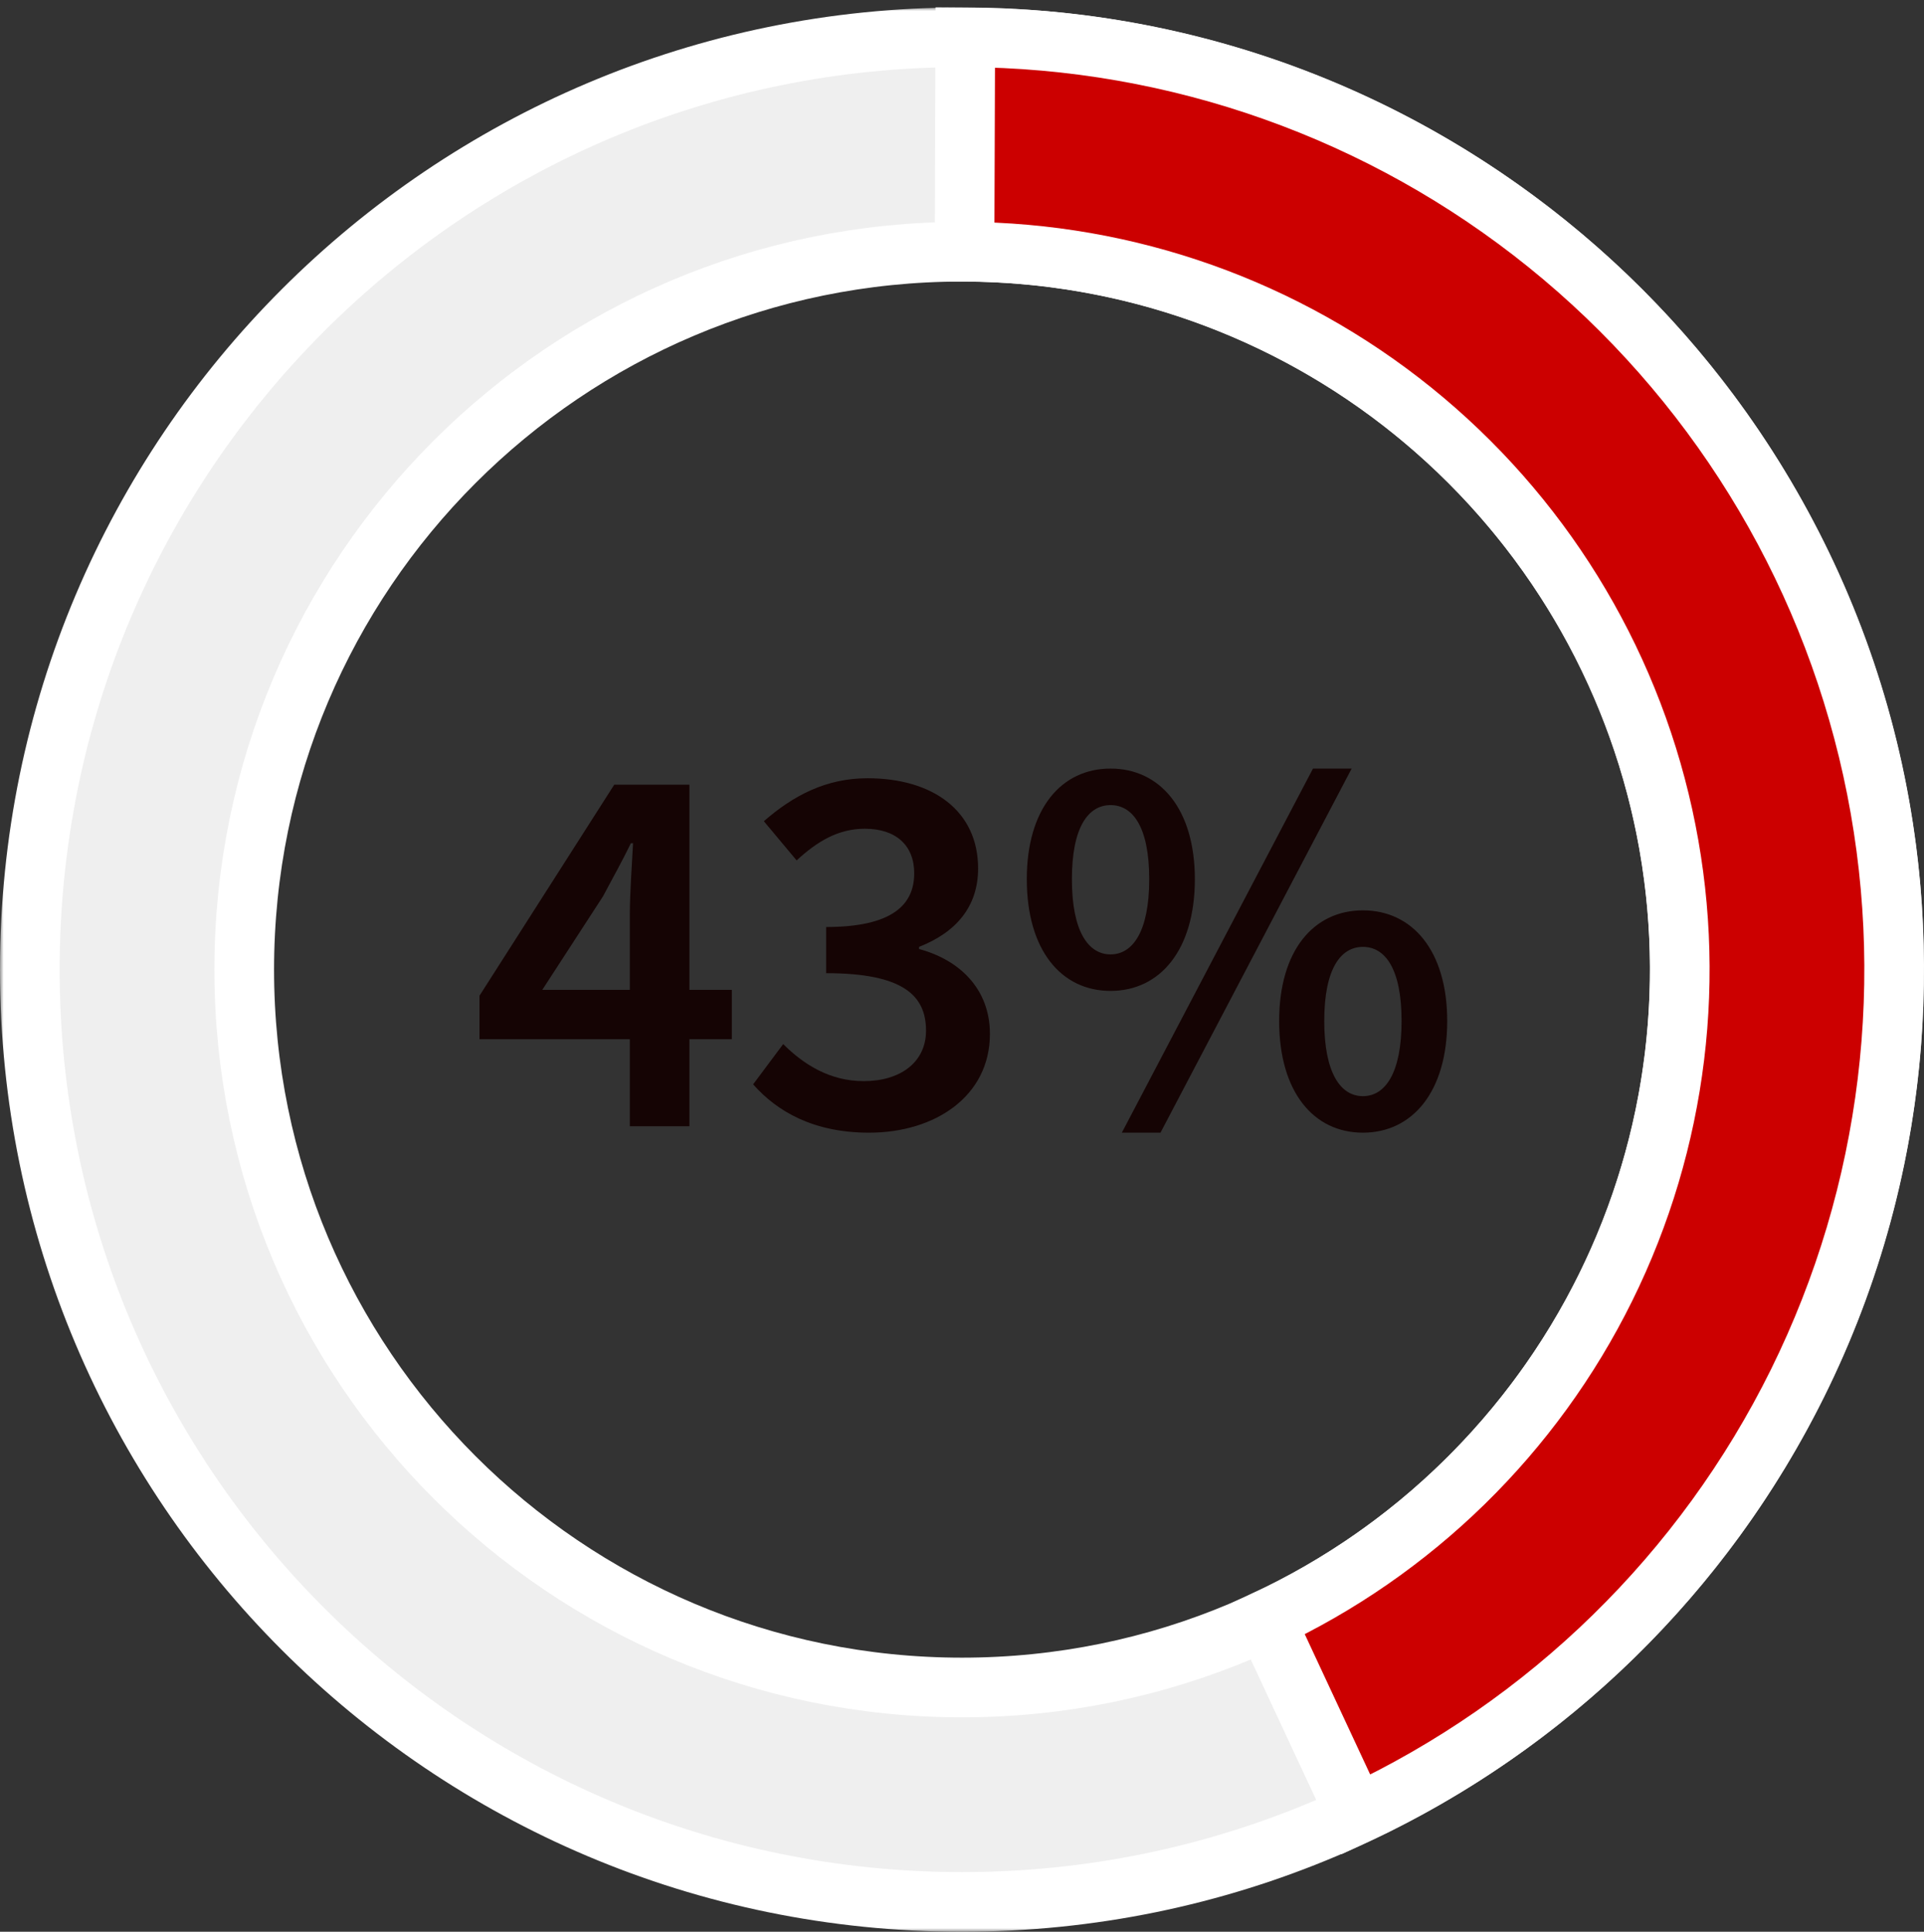 <svg width="258" height="259" viewBox="0 0 258 259" fill="none" xmlns="http://www.w3.org/2000/svg">
<rect x="0" y="0" width="258" height="259" fill="#333333" stroke="none"/>
<mask id="path-1-outside-1_183_1106" maskUnits="userSpaceOnUse" x="0" y="1" width="258" height="258" fill="black">
<rect fill="white" y="1" width="258" height="258"/>
<path d="M4 130C4 199.036 59.964 255 129 255C198.036 255 254 199.036 254 130C254 60.964 198.036 5 129 5C59.964 5 4 60.964 4 130ZM225.25 130C225.25 183.157 182.157 226.25 129 226.25C75.843 226.25 32.75 183.157 32.75 130C32.75 76.843 75.843 33.75 129 33.75C182.157 33.75 225.25 76.843 225.25 130Z"/>
</mask>
<path d="M4 130C4 199.036 59.964 255 129 255C198.036 255 254 199.036 254 130C254 60.964 198.036 5 129 5C59.964 5 4 60.964 4 130ZM225.25 130C225.25 183.157 182.157 226.25 129 226.25C75.843 226.25 32.75 183.157 32.75 130C32.75 76.843 75.843 33.75 129 33.75C182.157 33.75 225.25 76.843 225.25 130Z" fill="#EFEFEF"/>
<path d="M4 130C4 199.036 59.964 255 129 255C198.036 255 254 199.036 254 130C254 60.964 198.036 5 129 5C59.964 5 4 60.964 4 130ZM225.25 130C225.25 183.157 182.157 226.25 129 226.25C75.843 226.25 32.75 183.157 32.75 130C32.75 76.843 75.843 33.75 129 33.75C182.157 33.75 225.25 76.843 225.25 130Z" stroke="white" stroke-width="8" mask="url(#path-1-outside-1_183_1106)"/>
<mask id="path-2-outside-2_183_1106" maskUnits="userSpaceOnUse" x="125" y="0" width="134" height="249" fill="black">
<rect fill="white" x="125" width="134" height="249"/>
<path d="M181.827 243.288C207.579 231.28 228.471 210.857 241.061 185.384C253.65 159.911 257.186 130.909 251.084 103.158C244.983 75.407 229.608 50.562 207.495 32.72C185.382 14.877 157.85 5.1 129.436 5.001L129.336 33.751C151.215 33.827 172.414 41.355 189.441 55.094C206.468 68.833 218.307 87.963 223.005 109.332C227.703 130.7 224.981 153.032 215.287 172.646C205.593 192.26 189.506 207.986 169.677 217.232L181.827 243.288Z"/>
</mask>
<path d="M181.827 243.288C207.579 231.28 228.471 210.857 241.061 185.384C253.65 159.911 257.186 130.909 251.084 103.158C244.983 75.407 229.608 50.562 207.495 32.72C185.382 14.877 157.85 5.1 129.436 5.001L129.336 33.751C151.215 33.827 172.414 41.355 189.441 55.094C206.468 68.833 218.307 87.963 223.005 109.332C227.703 130.7 224.981 153.032 215.287 172.646C205.593 192.26 189.506 207.986 169.677 217.232L181.827 243.288Z" fill="#CC0000"/>
<path d="M181.827 243.288C207.579 231.28 228.471 210.857 241.061 185.384C253.65 159.911 257.186 130.909 251.084 103.158C244.983 75.407 229.608 50.562 207.495 32.72C185.382 14.877 157.85 5.1 129.436 5.001L129.336 33.751C151.215 33.827 172.414 41.355 189.441 55.094C206.468 68.833 218.307 87.963 223.005 109.332C227.703 130.7 224.981 153.032 215.287 172.646C205.593 192.26 189.506 207.986 169.677 217.232L181.827 243.288Z" stroke="white" stroke-width="8" mask="url(#path-2-outside-2_183_1106)"/>
<path d="M72.72 132.712H84.456V122.632C84.456 119.968 84.744 115.72 84.888 113.056H84.6C83.448 115.432 82.152 117.736 80.856 120.184L72.72 132.712ZM84.456 151V139.336H64.296V133.504L82.368 105.208H92.448V132.712H98.136V139.336H92.448V151H84.456ZM116.544 151.864C109.128 151.864 104.232 149.056 100.992 145.384L105.024 139.984C107.76 142.72 111.288 144.952 115.824 144.952C120.72 144.952 124.176 142.432 124.176 138.184C124.176 133.504 121.152 130.48 110.784 130.48V124.288C119.712 124.288 122.592 121.264 122.592 117.088C122.592 113.344 120.144 111.112 115.968 111.112C112.44 111.112 109.632 112.768 106.824 115.36L102.432 110.104C106.392 106.648 110.784 104.344 116.328 104.344C125.112 104.344 131.16 108.736 131.16 116.44C131.16 121.552 128.208 125.008 123.24 126.952V127.24C128.64 128.68 132.744 132.568 132.744 138.616C132.744 146.968 125.4 151.864 116.544 151.864ZM148.921 132.856C142.297 132.856 137.689 127.384 137.689 117.88C137.689 108.448 142.297 103.048 148.921 103.048C155.545 103.048 160.225 108.448 160.225 117.88C160.225 127.384 155.545 132.856 148.921 132.856ZM148.921 127.96C151.873 127.96 154.105 124.936 154.105 117.88C154.105 110.824 151.873 107.944 148.921 107.944C145.969 107.944 143.737 110.824 143.737 117.88C143.737 124.936 145.969 127.96 148.921 127.96ZM150.433 151.864L176.065 103.048H181.249L155.617 151.864H150.433ZM182.761 151.864C176.137 151.864 171.529 146.392 171.529 136.888C171.529 127.456 176.137 122.056 182.761 122.056C189.385 122.056 194.065 127.456 194.065 136.888C194.065 146.392 189.385 151.864 182.761 151.864ZM182.761 146.968C185.713 146.968 187.945 143.944 187.945 136.888C187.945 129.832 185.713 126.952 182.761 126.952C179.809 126.952 177.577 129.832 177.577 136.888C177.577 143.944 179.809 146.968 182.761 146.968Z" fill="#150404"/>
</svg>
